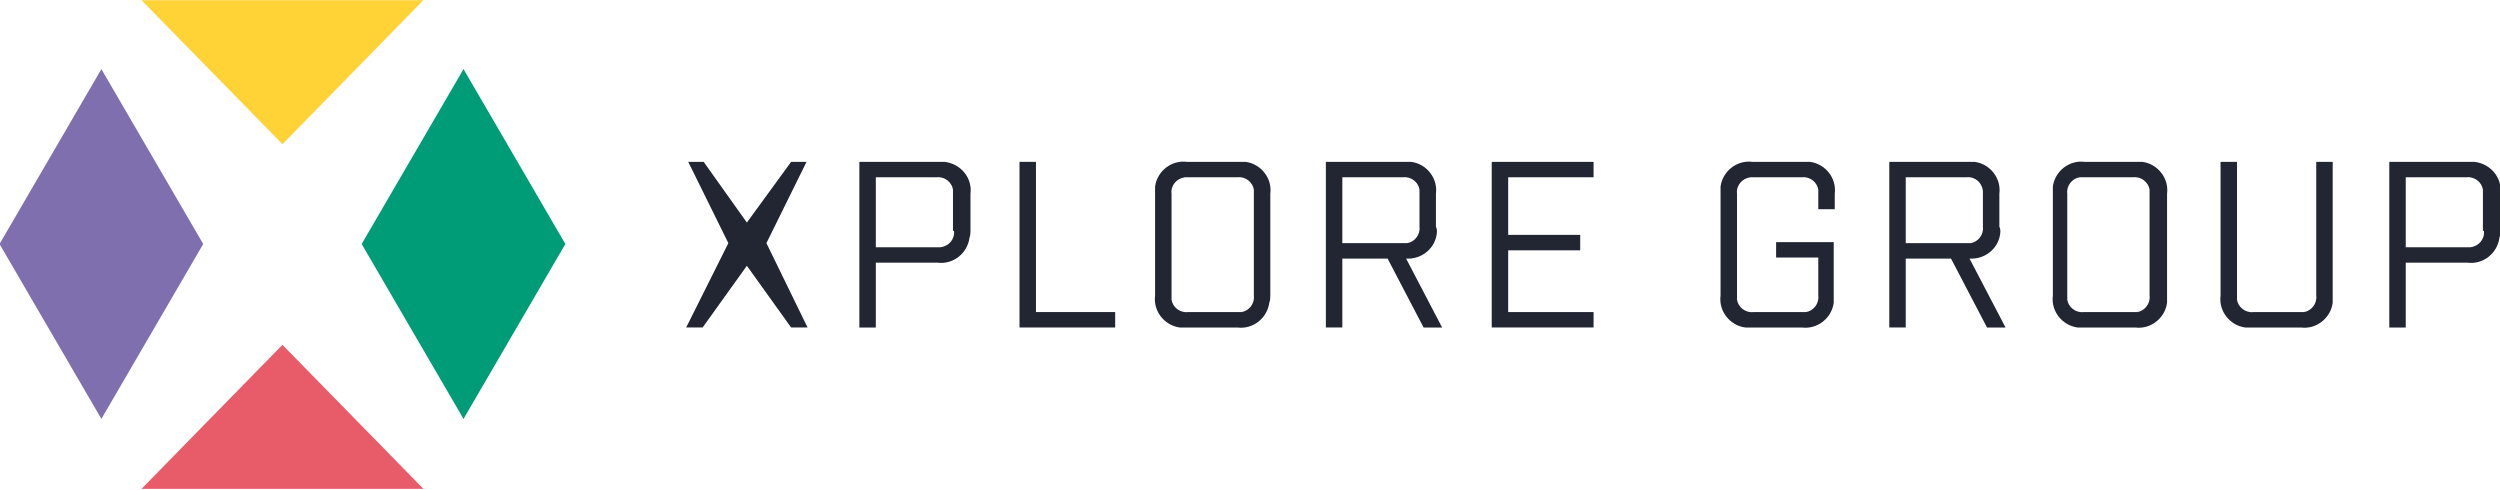 <?xml version="1.0" encoding="utf-8"?>
<!-- Generator: Adobe Illustrator 25.1.0, SVG Export Plug-In . SVG Version: 6.00 Build 0)  -->
<svg version="1.1" id="Laag_1" xmlns="http://www.w3.org/2000/svg" xmlns:xlink="http://www.w3.org/1999/xlink" x="0px" y="0px"
	 viewBox="0 0 243 47.6" style="enable-background:new 0 0 243 47.6;" xml:space="preserve">
<style type="text/css">
	.st0{fill:#E85C6A;}
	.st1{fill:#FFD236;}
	.st2{fill:#806FAF;}
	.st3{fill:#009C78;}
	.st4{fill:#222633;}
</style>
<g id="Logo" transform="translate(4484.354 1960.217)">
	<path id="Path_27" class="st0" d="M-4470.6-1912.7h27.4l-13.7-14L-4470.6-1912.7L-4470.6-1912.7z"/>
	<path id="Path_28" class="st1" d="M-4470.6-1960.2h27.4l-13.7,14L-4470.6-1960.2L-4470.6-1960.2z"/>
	<path id="Path_29" class="st2" d="M-4464.6-1936.5l-9.9-17v0.3v-0.3l-9.9,17l9.9,17l0,0l0,0L-4464.6-1936.5z"/>
	<path id="Path_30" class="st3" d="M-4429.4-1936.5l-9.9-17l0,0l0,0l-9.9,17l9.9,17l0,0l0,0L-4429.4-1936.5z"/>
	<g id="Group_274" transform="translate(-4417.658 -1944.485)">
		<g id="Group_272" transform="translate(16.834 0.001)">
			<path id="Path_31" class="st4" d="M10.8,6.7V3.1C11,1.6,9.9,0.2,8.3,0C8.1,0,7.9,0,7.6,0H0v16.1h1.6V9.8h6
				c1.5,0.2,2.9-0.9,3.1-2.4C10.8,7.1,10.8,6.9,10.8,6.7 M9.2,6.7c0.1,0.8-0.5,1.5-1.3,1.6c-0.1,0-0.2,0-0.4,0H1.6V1.5h5.9
				c0.8-0.1,1.5,0.5,1.6,1.2c0,0.1,0,0.2,0,0.4V6.7z"/>
		</g>
		<path id="Path_32" class="st4" d="M32.4,0v16.1h9.3v-1.5h-7.7V0H32.4z"/>
		<g id="Group_273" transform="translate(45.578 0.001)">
			<path id="Path_33" class="st4" d="M11.2,13V3.1c0.2-1.5-0.9-2.9-2.4-3.1C8.5,0,8.3,0,8.1,0H3.1C1.6-0.2,0.2,0.9,0,2.4
				c0,0.2,0,0.5,0,0.7V13c-0.2,1.5,0.9,2.9,2.4,3.1c0.2,0,0.5,0,0.7,0h4.9c1.5,0.2,2.9-0.9,3.1-2.4C11.2,13.4,11.2,13.2,11.2,13
				 M9.6,13c0.1,0.8-0.5,1.5-1.2,1.6c-0.1,0-0.2,0-0.4,0H3.2c-0.8,0.1-1.5-0.5-1.6-1.2c0-0.1,0-0.2,0-0.4V3.1
				C1.5,2.3,2.1,1.6,2.9,1.5c0.1,0,0.2,0,0.4,0H8c0.8-0.1,1.5,0.5,1.6,1.2c0,0.1,0,0.2,0,0.4V13z"/>
			<path id="Path_34" class="st4" d="M27.3,6.3V3.1c0.2-1.5-0.9-2.9-2.4-3.1c-0.2,0-0.5,0-0.7,0h-7.6v16.1h1.6V9.4h4.4l3.5,6.7h1.8
				l-3.5-6.7c1.5,0.1,2.9-1,3-2.6C27.4,6.7,27.4,6.5,27.3,6.3 M25.7,6.3c0.1,0.8-0.5,1.5-1.2,1.6c-0.1,0-0.2,0-0.4,0h-5.9V1.5h5.9
				c0.8-0.1,1.5,0.5,1.6,1.2c0,0.1,0,0.2,0,0.4V6.3z"/>
		</g>
		<path id="Path_35" class="st4" d="M78.3,0v16.1h9.9v-1.5h-8.3v-6h7V7.1h-7V1.5h8.3V0L78.3,0z"/>
		<path id="Path_36" class="st4" d="M7.8,7.9L11.7,0h-1.5L5.9,5.9L1.7,0H0.2l3.9,7.9L0,16.1h1.6l4.3-6l4.3,6h1.6L7.8,7.9z"/>
	</g>
	<g id="Group_275" transform="translate(-4317.116 -1944.484)">
		<path id="Path_37" class="st4" d="M9.5,4.6h1.6V3.1c0.2-1.5-0.9-2.9-2.4-3.1C8.4,0,8.2,0,7.9,0H3.1C1.6-0.2,0.2,0.9,0,2.4
			c0,0.2,0,0.5,0,0.7V13c-0.2,1.5,0.9,2.9,2.4,3.1c0.2,0,0.5,0,0.7,0h4.8c1.5,0.2,2.9-0.9,3.1-2.4c0-0.2,0-0.5,0-0.7V7.8H5.4v1.5
			h4.1V13c0.1,0.8-0.5,1.5-1.2,1.6c-0.1,0-0.2,0-0.4,0H3.2c-0.8,0.1-1.5-0.5-1.6-1.2c0-0.1,0-0.2,0-0.4V3.1C1.5,2.3,2.1,1.6,2.9,1.5
			c0.1,0,0.2,0,0.4,0h4.6c0.8-0.1,1.5,0.5,1.6,1.2c0,0.1,0,0.2,0,0.4L9.5,4.6z"/>
		<path id="Path_38" class="st4" d="M27.1,6.3V3.1c0.2-1.5-0.9-2.9-2.4-3.1c-0.2,0-0.5,0-0.7,0h-7.6v16.1H18V9.4h4.4l3.5,6.7h1.8
			l-3.5-6.7c1.5,0.1,2.9-1,3-2.6C27.2,6.7,27.2,6.5,27.1,6.3 M25.5,6.3c0.1,0.8-0.5,1.5-1.2,1.6c-0.1,0-0.2,0-0.4,0H18V1.5h5.9
			c0.8-0.1,1.5,0.5,1.6,1.3c0,0.1,0,0.2,0,0.4V6.3z"/>
		<path id="Path_39" class="st4" d="M43.4,13V3.1c0.2-1.5-0.9-2.9-2.4-3.1c-0.2,0-0.5,0-0.7,0h-4.9c-1.5-0.2-2.9,0.9-3.1,2.4
			c0,0.2,0,0.5,0,0.7V13c-0.2,1.5,0.9,2.9,2.4,3.1c0.2,0,0.5,0,0.7,0h4.9c1.5,0.2,2.9-0.9,3.1-2.4C43.4,13.4,43.4,13.2,43.4,13
			 M41.7,13c0.1,0.8-0.5,1.5-1.2,1.6c-0.1,0-0.2,0-0.4,0h-4.8c-0.8,0.1-1.5-0.5-1.6-1.2c0-0.1,0-0.2,0-0.4V3.1
			c-0.1-0.8,0.5-1.5,1.2-1.6c0.1,0,0.2,0,0.4,0h4.8c0.8-0.1,1.5,0.5,1.6,1.2c0,0.1,0,0.2,0,0.4V13z"/>
		<path id="Path_40" class="st4" d="M59.5,0h-1.6v13c0.1,0.8-0.5,1.5-1.2,1.6c-0.1,0-0.2,0-0.4,0h-4.5c-0.8,0.1-1.5-0.5-1.6-1.2
			c0-0.1,0-0.2,0-0.4V0h-1.6v13c-0.2,1.5,0.9,2.9,2.4,3.1c0.2,0,0.5,0,0.7,0h4.7c1.5,0.2,2.9-0.9,3.1-2.4c0-0.2,0-0.5,0-0.7L59.5,0z
			"/>
		<path id="Path_41" class="st4" d="M75.8,6.7V3.1C76,1.6,74.9,0.2,73.3,0c-0.2,0-0.5,0-0.7,0H65v16.1h1.6V9.8h6
			c1.5,0.2,2.9-0.9,3.1-2.4C75.8,7.1,75.8,6.9,75.8,6.7 M74.2,6.7c0.1,0.8-0.5,1.5-1.3,1.6c-0.1,0-0.2,0-0.4,0h-5.9V1.5h5.9
			c0.8-0.1,1.5,0.5,1.6,1.2c0,0.1,0,0.2,0,0.4V6.7z"/>
	</g>
</g>
</svg>
